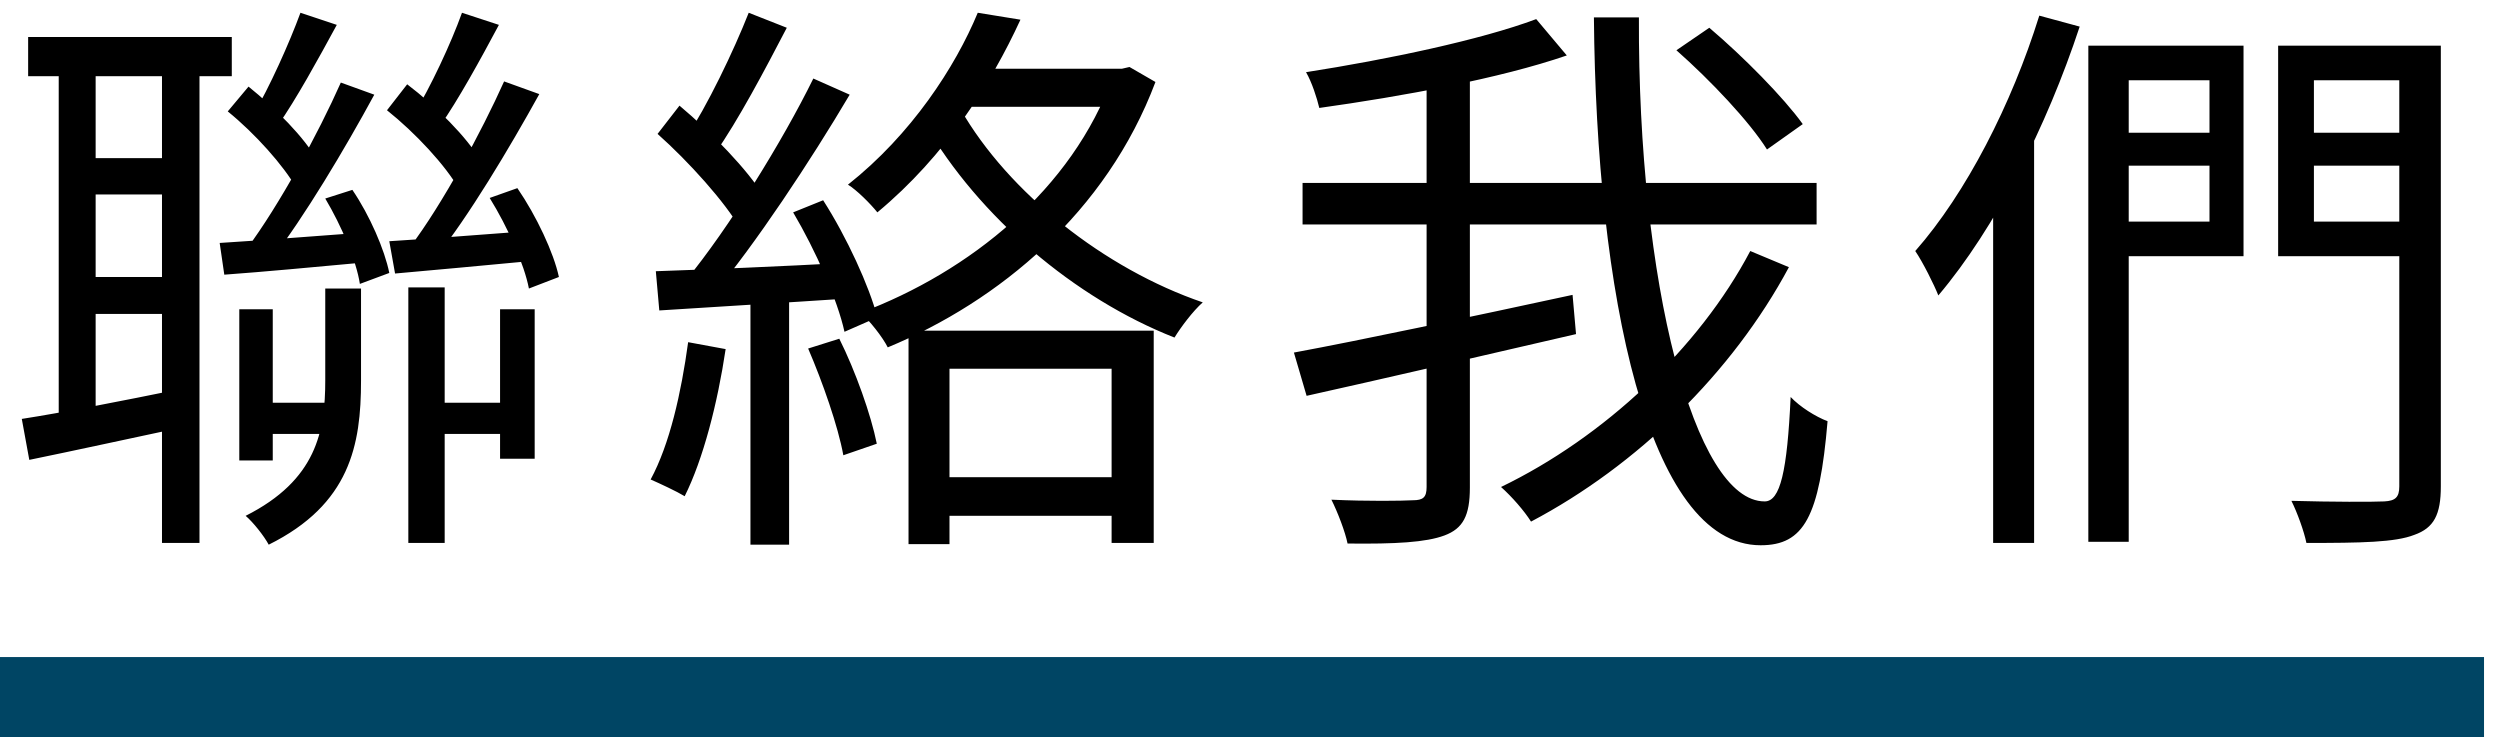 <svg width="156" height="46" viewBox="0 0 156 46" fill="none" xmlns="http://www.w3.org/2000/svg">
<path d="M1.756 2.308H14.464V4.756H1.756V2.308ZM5.068 9.868H11.584V12.136H5.068V9.868ZM15.76 25.132H21.16V27.076H15.76V25.132ZM26.776 25.132H32.464V27.076H26.776V25.132ZM5.068 17.284H11.584V19.588H5.068V17.284ZM3.664 3.532H5.968V26.572H3.664V3.532ZM10.108 3.532H12.448V33.88H10.108V3.532ZM25.48 17.932H27.748V33.88H25.48V17.932ZM14.932 19.3H17.02V28.732H14.932V19.3ZM31.204 19.3H33.364V28.624H31.204V19.3ZM1.36 26.14C3.916 25.744 7.588 25.024 11.296 24.268L11.476 26.644C8.092 27.364 4.636 28.12 1.828 28.696L1.36 26.14ZM20.296 18.004H22.528V23.764C22.528 27.76 21.844 31.468 16.768 33.988C16.48 33.448 15.796 32.584 15.328 32.188C19.756 29.956 20.296 26.896 20.296 23.728V18.004ZM13.708 15.16C16.048 15.016 19.252 14.764 22.672 14.512V16.384C19.54 16.672 16.48 16.96 13.996 17.14L13.708 15.16ZM14.212 6.952L15.508 5.404C17.164 6.736 19.036 8.608 19.792 10.012L18.496 11.74C17.704 10.336 15.904 8.32 14.212 6.952ZM20.296 12.388L21.988 11.848C23.068 13.432 24.004 15.592 24.292 17.032L22.456 17.716C22.24 16.276 21.304 14.08 20.296 12.388ZM18.748 0.796L21.016 1.552C19.864 3.676 18.46 6.232 17.344 7.816L15.796 7.168C16.804 5.476 18.064 2.668 18.748 0.796ZM21.268 5.152L23.356 5.908C21.52 9.292 18.964 13.576 16.948 16.168L15.4 15.52C17.416 12.82 19.864 8.32 21.268 5.152ZM24.292 15.052C26.632 14.908 29.836 14.656 33.22 14.404L33.256 16.276C30.16 16.564 27.136 16.852 24.652 17.068L24.292 15.052ZM24.148 6.88L25.408 5.26C27.208 6.628 29.152 8.572 29.98 10.012L28.648 11.812C27.82 10.336 25.912 8.284 24.148 6.88ZM30.556 12.352L32.284 11.74C33.472 13.468 34.552 15.772 34.876 17.284L33.004 18.004C32.716 16.492 31.672 14.152 30.556 12.352ZM28.828 0.796L31.132 1.552C29.98 3.712 28.576 6.268 27.46 7.852L25.804 7.168C26.848 5.476 28.144 2.704 28.828 0.796ZM31.456 5.08L33.652 5.872C31.78 9.256 29.224 13.54 27.136 16.132L25.588 15.412C27.604 12.748 30.052 8.212 31.456 5.08ZM56.692 20.632H71.992V33.88H69.364V23.008H59.248V33.952H56.692V20.632ZM58.24 29.776H70.264V32.188H58.24V29.776ZM61.012 0.796L63.676 1.228C61.84 5.224 58.996 9.724 54.748 13.252C54.316 12.712 53.452 11.848 52.912 11.524C56.872 8.392 59.608 4.18 61.012 0.796ZM60.364 4.288H70.264V6.664H59.176L60.364 4.288ZM69.436 4.288H70.012L70.48 4.18L72.1 5.116C69.04 13.252 62.344 18.796 55.396 21.676C55.072 21.028 54.244 19.984 53.704 19.516C60.508 16.96 66.916 11.812 69.436 4.792V4.288ZM59.932 6.808C62.92 12.028 68.932 16.78 75.052 18.868C74.44 19.408 73.684 20.416 73.288 21.064C67.06 18.616 61.084 13.54 57.7 7.708L59.932 6.808ZM46.72 0.796L49.096 1.732C47.728 4.36 46.036 7.564 44.632 9.544L42.76 8.68C44.128 6.628 45.784 3.172 46.72 0.796ZM50.752 4.9L53.02 5.908C50.572 10.048 47.116 15.268 44.452 18.436L42.796 17.5C45.46 14.26 48.844 8.788 50.752 4.9ZM41.032 8.356L42.4 6.592C44.416 8.284 46.684 10.624 47.656 12.244L46.216 14.296C45.244 12.604 42.976 10.084 41.032 8.356ZM49.492 13.252L51.364 12.496C52.84 14.8 54.244 17.86 54.748 19.804L52.696 20.704C52.264 18.724 50.896 15.628 49.492 13.252ZM40.924 16.924C44.056 16.816 48.556 16.636 53.128 16.384L53.092 18.616C48.772 18.904 44.416 19.156 41.14 19.372L40.924 16.924ZM50.428 21.748L52.372 21.136C53.38 23.152 54.352 25.888 54.712 27.688L52.624 28.408C52.3 26.608 51.328 23.836 50.428 21.748ZM42.94 21.352L45.28 21.784C44.776 25.168 43.876 28.66 42.724 30.964C42.256 30.676 41.176 30.172 40.6 29.92C41.788 27.724 42.508 24.52 42.94 21.352ZM46.828 17.932H49.24V33.988H46.828V17.932ZM104.608 3.136L106.66 1.732C108.784 3.532 111.304 6.088 112.492 7.744L110.26 9.328C109.18 7.6 106.732 5.008 104.608 3.136ZM81.28 11.416H113.356V14.008H81.28V11.416ZM80.74 22C85.024 21.208 91.792 19.768 98.128 18.4L98.344 20.848C92.44 22.216 86.068 23.692 81.532 24.7L80.74 22ZM89.02 4.432H91.72V30.424C91.72 32.188 91.288 32.98 90.136 33.412C88.984 33.844 87.076 33.952 84.088 33.916C83.944 33.196 83.476 31.972 83.08 31.18C85.384 31.288 87.508 31.252 88.156 31.216C88.804 31.216 89.02 31.036 89.02 30.388V4.432ZM95.86 1.192L97.768 3.46C93.592 4.9 87.472 6.016 82.324 6.736C82.18 6.124 81.856 5.116 81.496 4.504C86.572 3.712 92.404 2.488 95.86 1.192ZM99.46 1.084H102.268C102.196 17.608 105.724 31.288 110.116 31.288C111.088 31.288 111.52 29.416 111.736 24.772C112.312 25.384 113.284 25.996 114.04 26.284C113.536 32.26 112.564 34.024 109.864 34.024C102.808 34.024 99.604 18.22 99.46 1.084ZM109.216 15.664L111.628 16.672C108.1 23.26 102.16 29.056 95.536 32.548C95.104 31.864 94.348 31 93.664 30.388C100.072 27.292 106.012 21.748 109.216 15.664ZM131.824 8.284H139.096V10.336H131.824V8.284ZM143.236 8.284H150.58V10.336H143.236V8.284ZM149.716 2.848H152.308V30.352C152.308 32.116 151.876 32.944 150.652 33.376C149.464 33.844 147.34 33.88 143.92 33.88C143.776 33.16 143.344 31.972 142.984 31.252C145.54 31.324 148.06 31.324 148.78 31.288C149.464 31.252 149.716 31.036 149.716 30.352V2.848ZM130.312 2.848H132.832V33.808H130.312V2.848ZM131.968 2.848H139.996V15.988H131.968V13.828H137.872V5.008H131.968V2.848ZM151.012 2.848V5.008H144.388V13.828H151.012V15.988H142.156V2.848H151.012ZM127.252 0.976L129.772 1.66C127.72 7.888 124.516 14.224 120.952 18.436C120.7 17.788 119.98 16.348 119.512 15.664C122.68 12.064 125.524 6.52 127.252 0.976ZM124.372 9.796L126.856 7.312L126.928 7.384V33.88H124.372V9.796Z" fill="black"/>
<line y1="43.5" x2="155.003" y2="43.5" stroke="#004564" stroke-width="5"/>
</svg>
